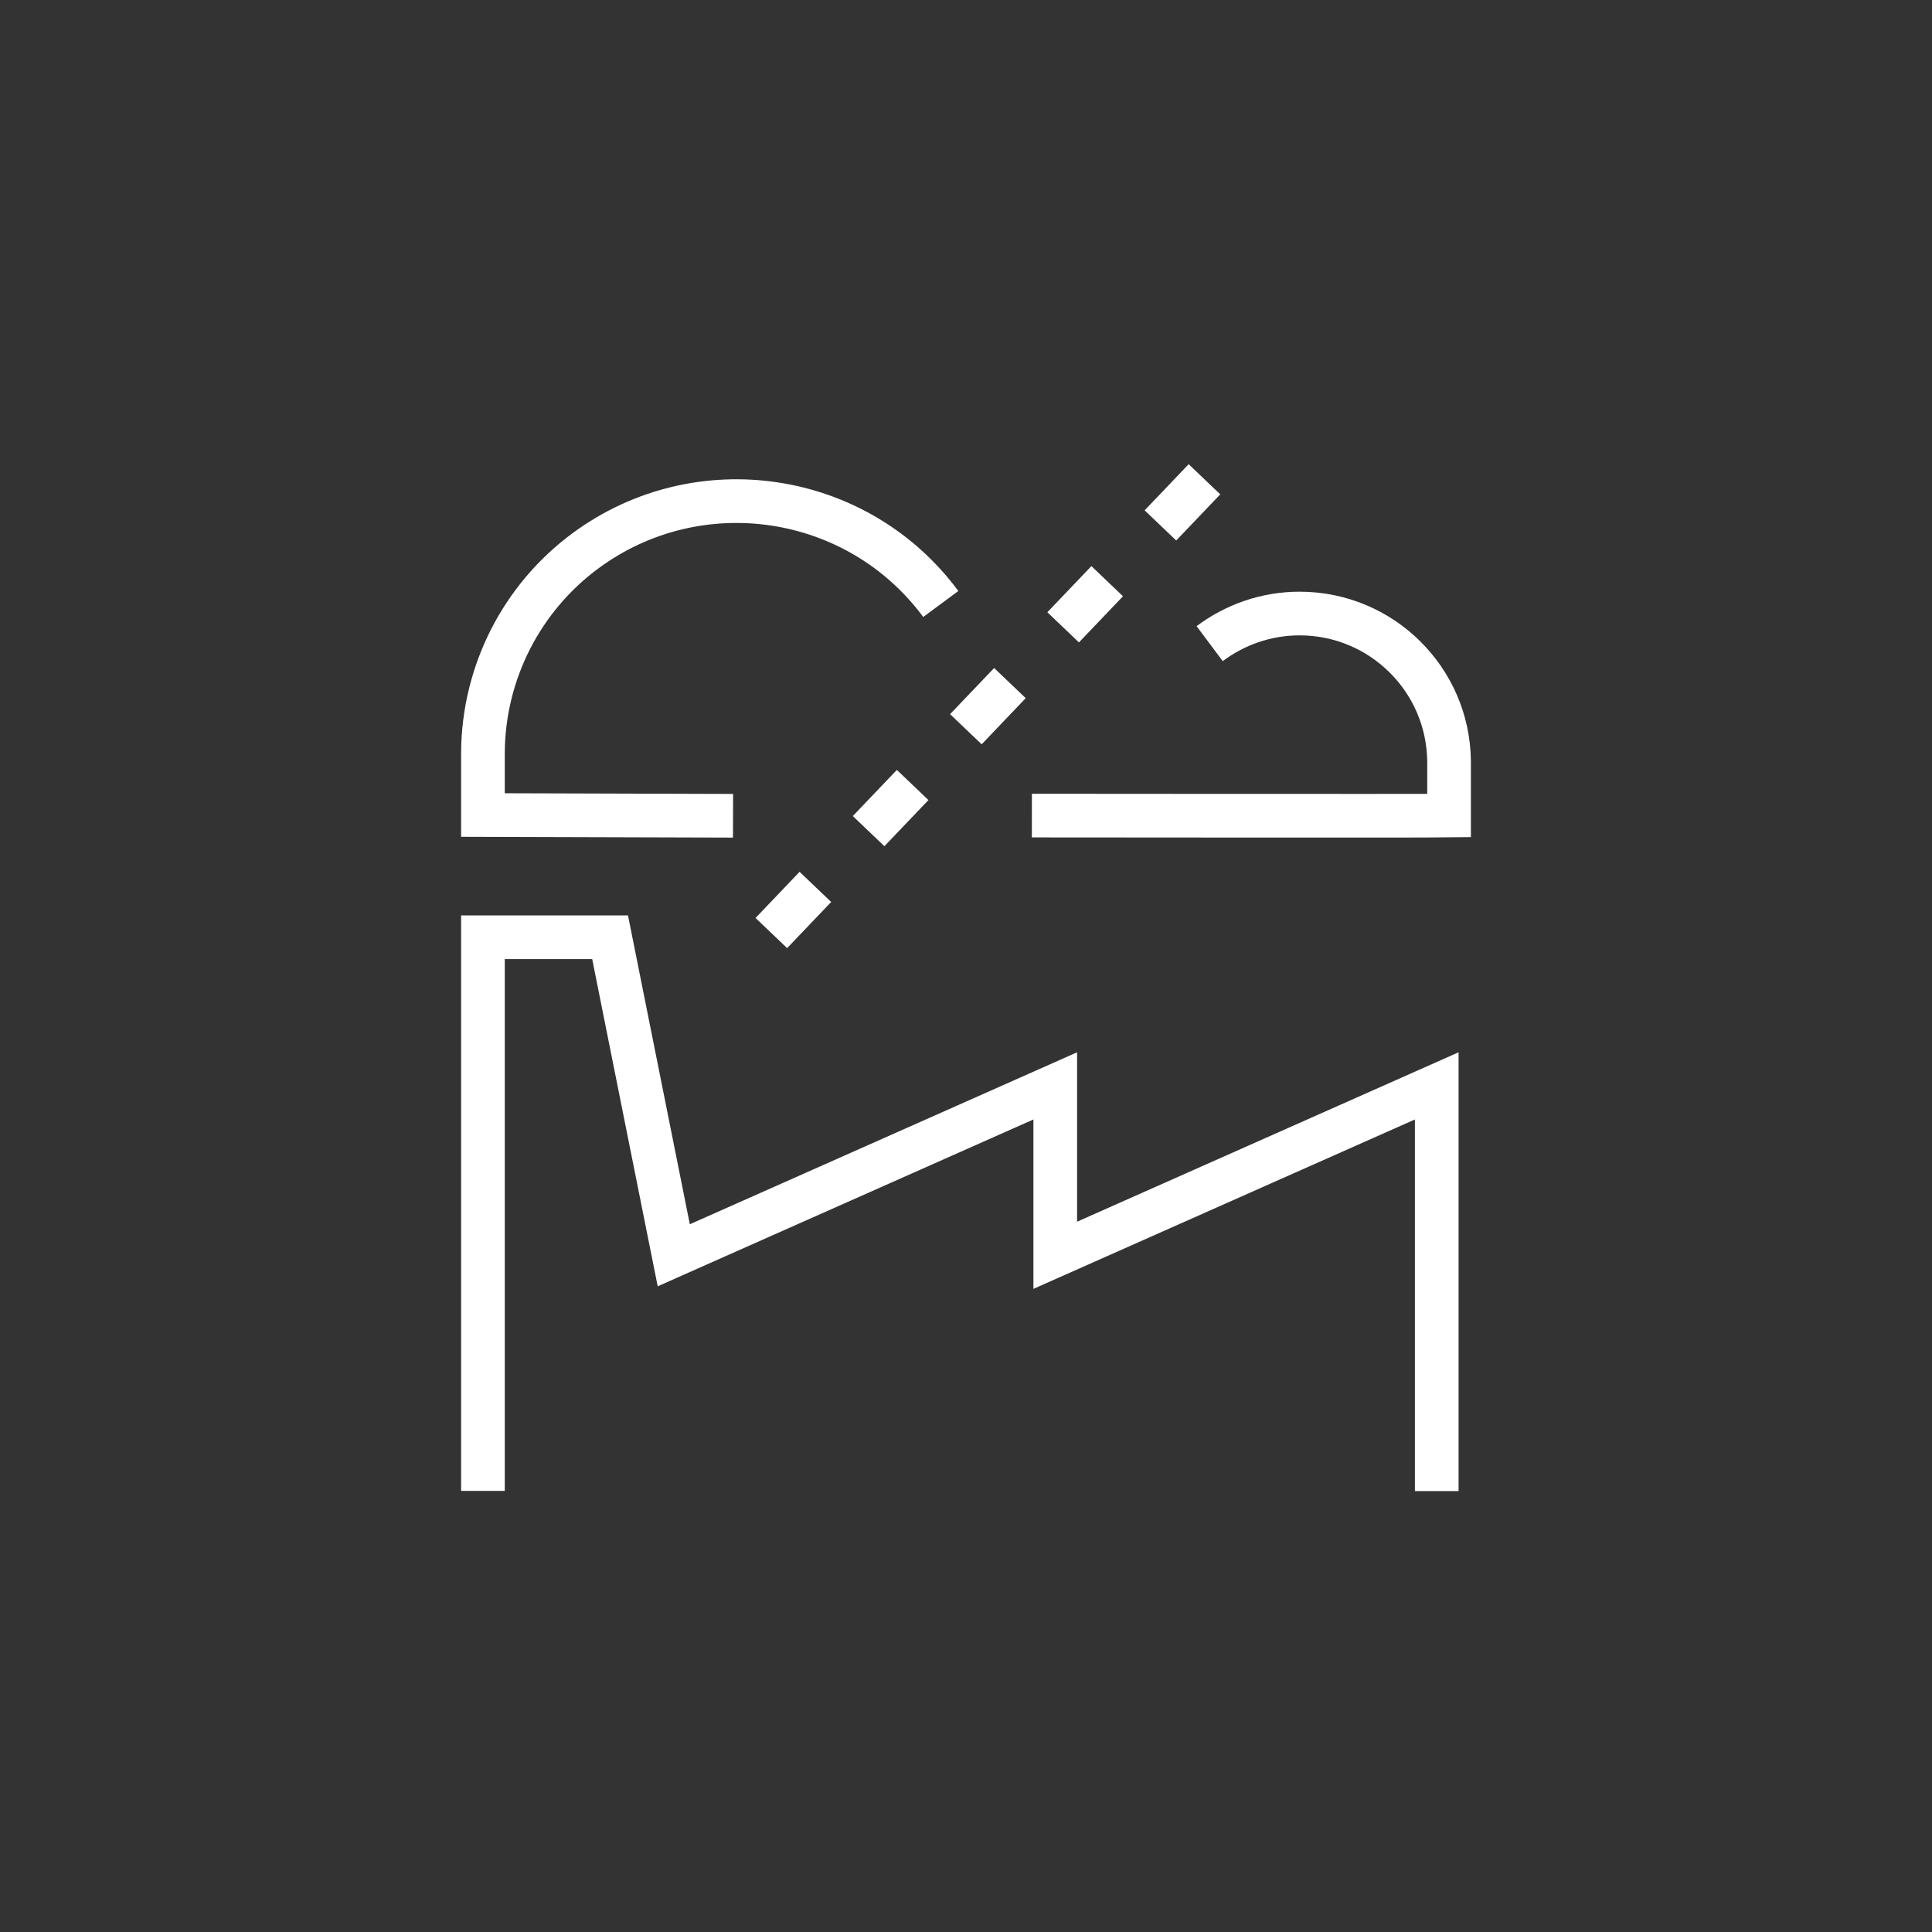 <?xml version="1.0" encoding="UTF-8"?>
<svg xmlns="http://www.w3.org/2000/svg" width="96" height="96" viewBox="0 0 96 96" fill="none">
  <rect x="0" y="0" width="96" height="96" fill="#333333" stroke="none"/>
  <g clip-path="url(#clip0_219_101)">
    <path d="M23.997 72.997V46.571H30.315L33.479 62.374L52.435 53.957V62.374L71.391 53.957V73.006" stroke="white" stroke-width="2.17" stroke-linecap="square"></path>
    <path d="M59.1 24.6L38.1 46.6" stroke="white" stroke-width="2.17" stroke-miterlimit="10" stroke-linecap="square" stroke-dasharray="1 6"></path>
    <path d="M51.274 40.526C51.274 40.526 70.805 40.544 72.003 40.526C72.003 40.179 72.003 37.845 72.003 37.818C71.957 33.76 68.647 30.486 64.578 30.486C62.896 30.486 61.35 31.052 60.107 31.982" stroke="white" stroke-width="2.17"></path>
    <path d="M46.747 30.012C42.614 24.423 34.723 23.237 29.117 27.35C25.917 29.702 24.024 33.423 23.997 37.389C23.997 37.435 23.997 40.453 23.997 40.498L36.424 40.535" stroke="white" stroke-width="2.17"></path>
  </g>
  <defs>
    <clipPath id="clip0_219_101">
      <rect width="96" height="96" fill="white"></rect>
    </clipPath>
  </defs>
</svg>

